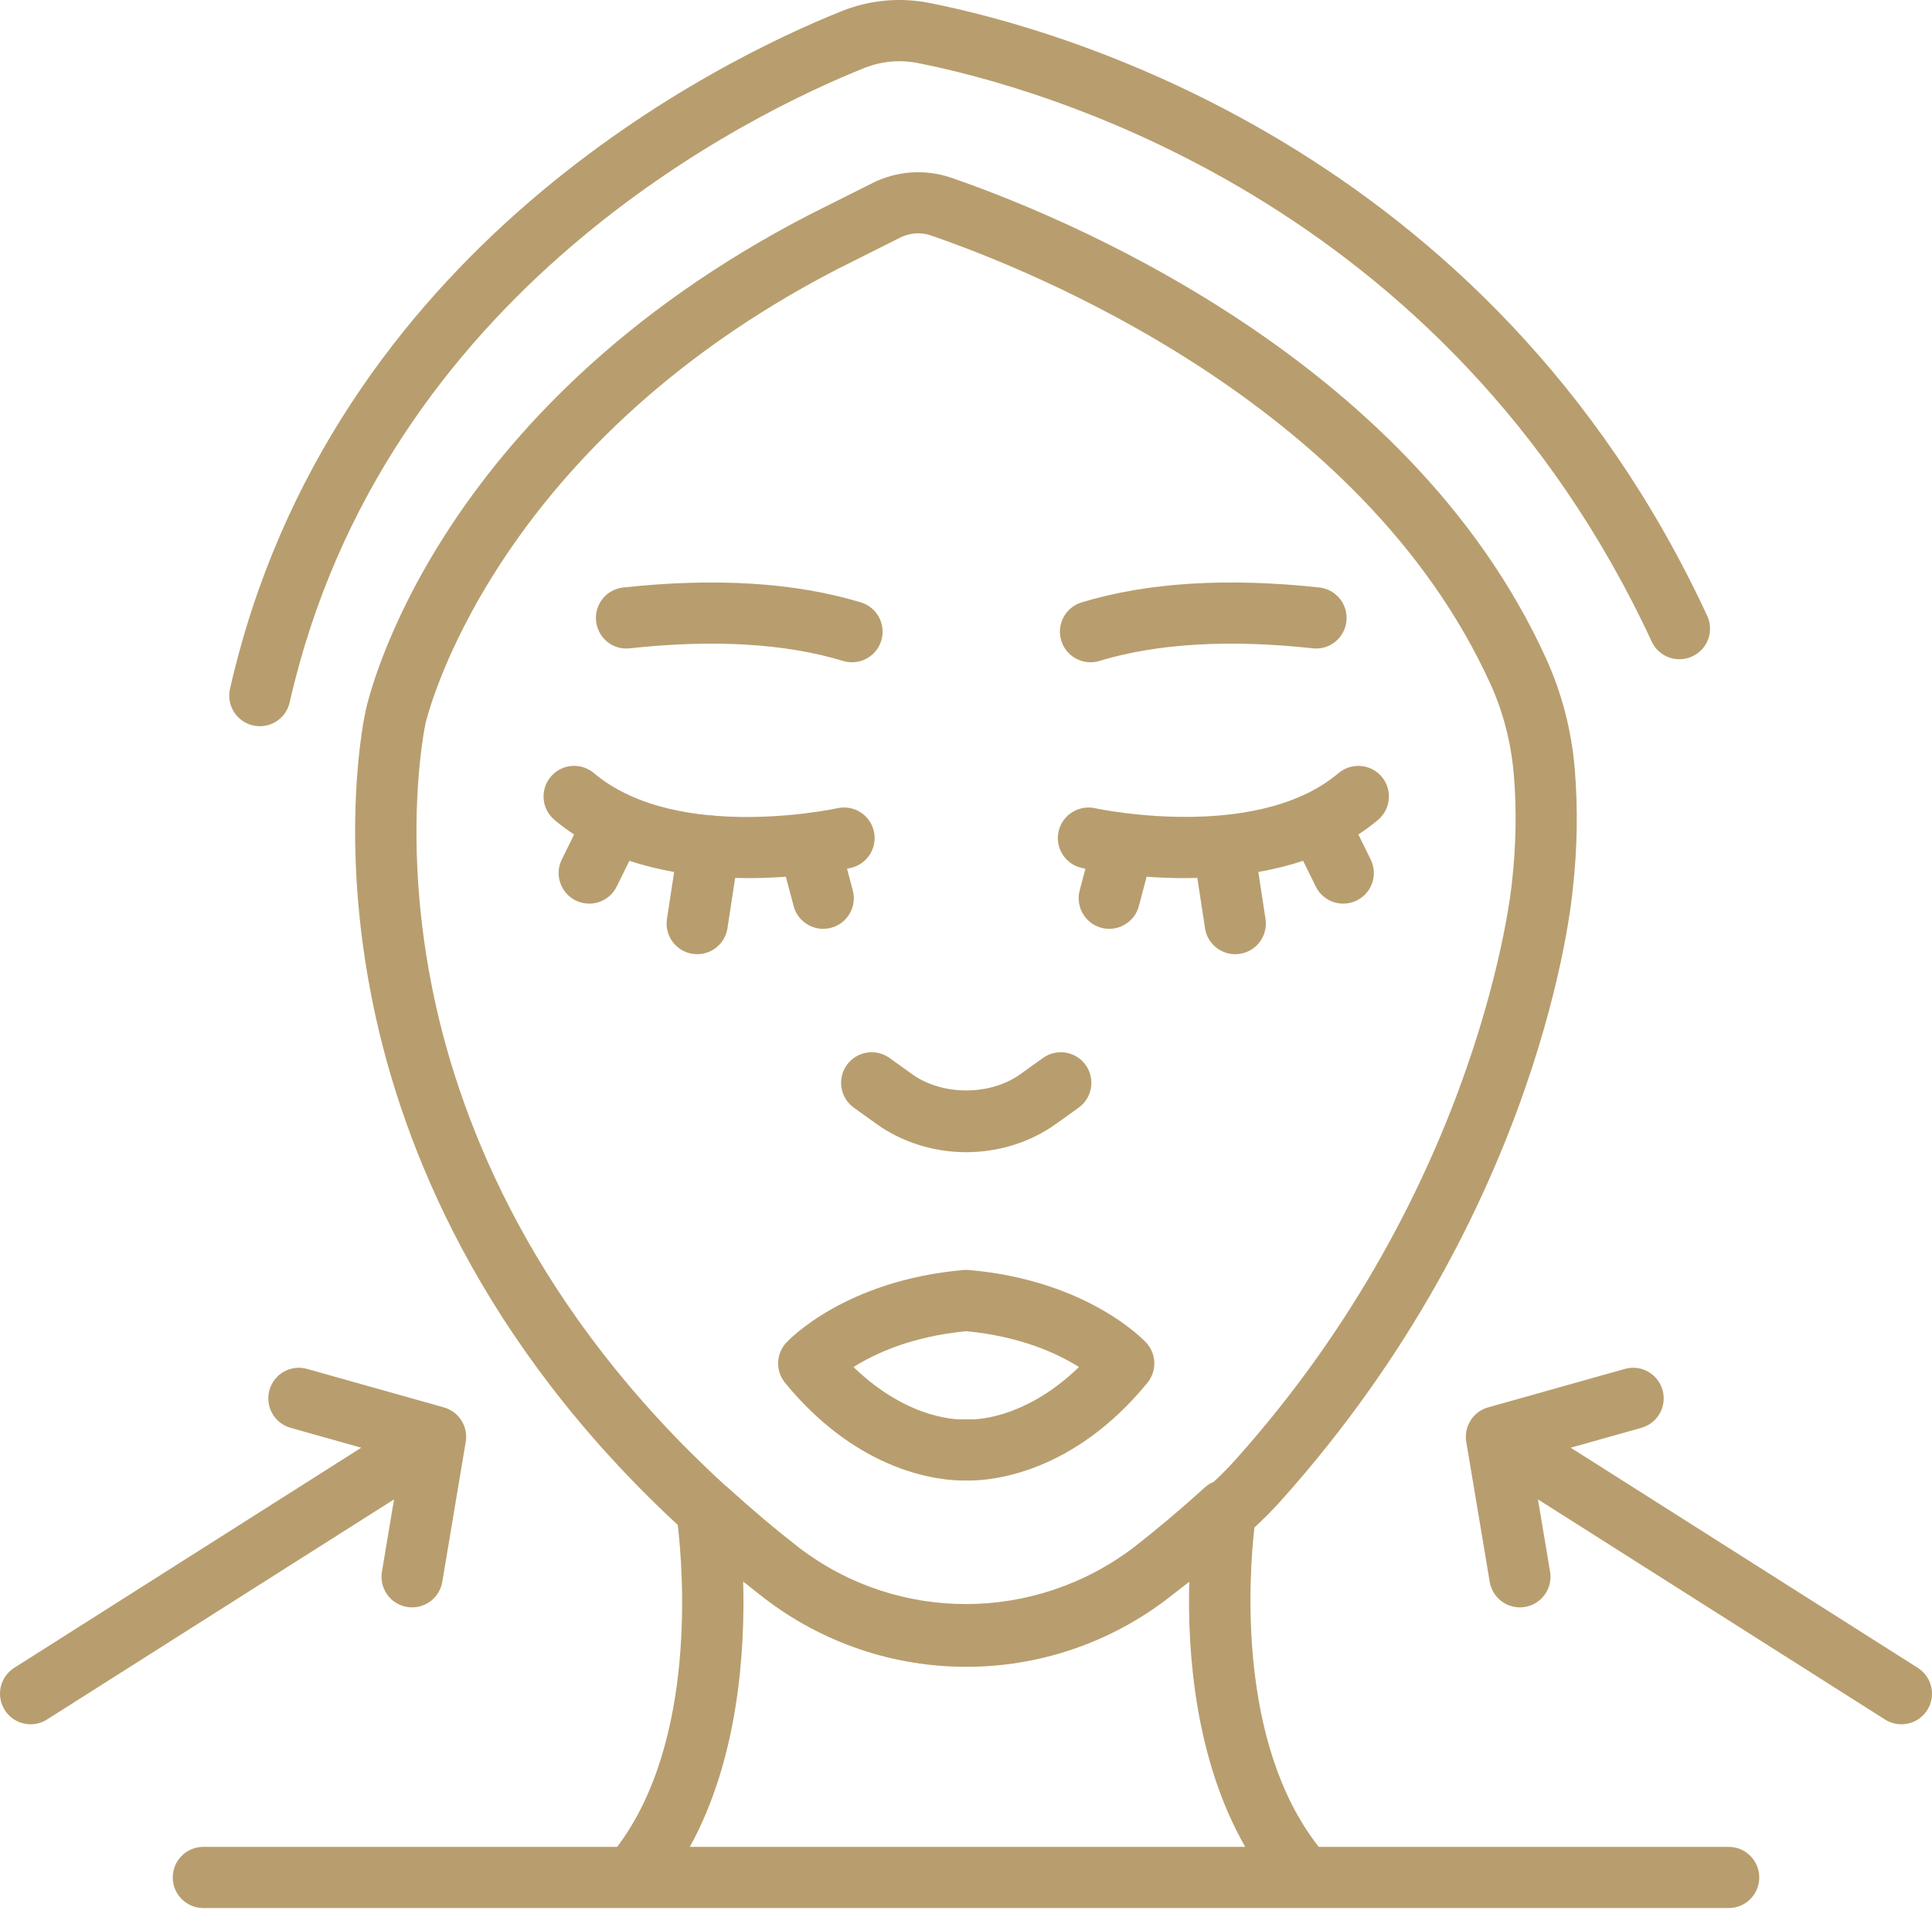 <?xml version="1.0" encoding="UTF-8"?> <svg xmlns="http://www.w3.org/2000/svg" width="450" height="445" viewBox="0 0 450 445" fill="none"><path d="M203.223 42.641C208.874 39.801 215.526 39.344 221.45 41.372C245.839 49.735 327.915 82.537 360.121 153.425C363.792 161.505 366.034 170.142 366.786 179.083C367.552 188.343 367.397 197.614 366.353 206.896C366.113 209.736 359.337 281.638 298.257 349.715C296.332 351.859 294.296 353.897 292.175 355.873C290.922 366.904 288.096 406.041 307.161 430.252H402.637C406.573 430.252 409.764 433.443 409.764 437.38C409.764 441.317 406.573 444.507 402.637 444.507H304.007C303.895 444.51 303.783 444.509 303.671 444.507H47.365C43.428 444.507 40.238 441.317 40.238 437.38C40.238 433.443 43.428 430.252 47.365 430.252H143.755C162.395 405.558 159.061 365.385 157.86 355.255C111.597 312.343 93.719 266.761 86.996 234.504C78.745 194.913 84.911 166.713 85.179 165.525C85.766 162.763 101.004 95.293 188.467 50.047L203.223 42.641ZM173.098 368.428C173.559 384.908 171.925 409.835 160.675 430.252H290.033C278.341 409.818 276.568 384.961 277 368.492C276.47 368.906 275.939 369.322 275.405 369.738L273.551 371.18C273.362 371.327 273.172 371.473 272.982 371.618C272.764 371.789 272.547 371.962 272.329 372.132C244.49 393.703 205.611 393.703 177.778 372.132C177.466 371.889 177.154 371.646 176.842 371.401C176.814 371.379 176.785 371.358 176.757 371.336C175.521 370.369 174.302 369.399 173.098 368.428ZM62.759 323.841C63.82 320.054 67.74 317.822 71.549 318.913L103.288 327.841C104.661 328.208 105.928 328.984 106.89 330.123C106.9 330.135 106.91 330.147 106.919 330.159C107.115 330.393 107.299 330.641 107.467 330.905C107.692 331.26 107.879 331.628 108.035 332.003C108.046 332.03 108.057 332.057 108.068 332.084C108.096 332.155 108.123 332.226 108.149 332.298C108.161 332.33 108.172 332.362 108.183 332.395C108.209 332.471 108.236 332.546 108.259 332.623C108.267 332.647 108.273 332.672 108.281 332.696C108.305 332.778 108.328 332.86 108.349 332.942C108.354 332.962 108.359 332.982 108.364 333.002C108.41 333.19 108.451 333.378 108.482 333.567C108.492 333.629 108.5 333.691 108.508 333.753C108.515 333.805 108.524 333.857 108.53 333.909C108.605 334.558 108.591 335.227 108.478 335.9L103.018 368.509C102.433 371.993 99.415 374.46 95.998 374.46C95.607 374.46 95.209 374.426 94.81 374.359C90.929 373.713 88.31 370.04 88.959 366.159L91.781 349.299L10.945 400.586C9.762 401.338 8.44 401.693 7.133 401.693C4.776 401.693 2.468 400.524 1.109 398.386C-0.999 395.062 -0.013 390.658 3.311 388.547L84.146 337.262L67.691 332.633C63.902 331.569 61.693 327.633 62.759 323.841ZM378.453 318.911C382.253 317.826 386.176 320.054 387.242 323.84C388.309 327.631 386.099 331.568 382.311 332.632L365.852 337.261L446.688 388.546C450.012 390.657 450.998 395.061 448.89 398.385C447.533 400.524 445.225 401.693 442.866 401.693C441.561 401.693 440.238 401.337 439.054 400.585L358.22 349.3L361.043 366.157C361.692 370.038 359.071 373.713 355.19 374.358C354.792 374.426 354.393 374.46 354.004 374.46C350.585 374.46 347.567 371.993 346.982 368.508L341.534 335.967C341.233 334.275 341.54 332.471 342.532 330.905C343.555 329.292 345.118 328.23 346.836 327.804L378.453 318.911ZM213.855 54.362C212.413 54.362 210.969 54.701 209.618 55.381L194.938 62.748C113.883 104.679 99.239 167.955 99.1 168.594C99.028 168.916 93.298 195.555 101.096 232.288C107.52 262.551 124.604 305.483 168.862 346.008C169.062 346.151 169.254 346.306 169.438 346.473C175.167 351.679 180.671 356.317 186.245 360.65C209.236 378.113 241.022 378.03 264.142 360.432C269.63 356.155 275.045 351.586 280.668 346.479C281.266 345.937 281.952 345.523 282.686 345.231C284.442 343.586 286.106 341.914 287.651 340.193C345.38 275.853 352.109 206.207 352.172 205.488C353.129 196.941 353.269 188.594 352.601 180.51C351.967 172.965 350.137 165.915 347.142 159.317C317.297 93.624 239.851 62.753 216.827 54.856C215.86 54.524 214.857 54.362 213.855 54.362ZM224.437 295.864C224.849 295.831 225.261 295.831 225.673 295.864C253.269 298.264 266.427 312.197 266.975 312.792C269.383 315.398 269.506 319.385 267.257 322.136C249.888 343.377 230.886 344.909 225.778 344.909H224.335C219.229 344.909 200.228 343.379 182.851 322.136C180.602 319.385 180.722 315.398 183.133 312.792C183.682 312.197 196.841 298.264 224.437 295.864ZM225.056 310.12C212.361 311.328 203.763 315.338 198.799 318.472C211.95 331.196 224.026 330.721 224.569 330.654C224.723 330.648 224.898 330.644 225.073 330.644C225.265 330.644 225.459 330.649 225.629 330.661C226.11 330.711 238.179 331.183 251.312 318.472C246.359 315.342 237.762 311.328 225.056 310.12ZM197.244 248.106C199.535 244.905 203.989 244.175 207.19 246.469L212.458 250.25C219.49 255.295 230.624 255.295 237.651 250.25L242.924 246.469C246.12 244.181 250.579 244.905 252.87 248.106C255.164 251.302 254.431 255.757 251.231 258.051L245.961 261.832C240.048 266.081 232.623 268.419 225.056 268.419C217.492 268.419 210.067 266.081 204.145 261.832L198.878 258.051C195.682 255.757 194.95 251.302 197.244 248.106ZM128.286 180.948C130.826 177.93 135.327 177.563 138.328 180.101C140.562 181.989 143.037 183.551 145.665 184.836C145.866 184.914 146.066 185 146.263 185.098C146.386 185.158 146.506 185.223 146.624 185.289C152.382 187.925 158.812 189.296 165.057 189.911C165.446 189.906 165.84 189.931 166.238 189.991C166.337 190.006 166.435 190.023 166.532 190.042C174.404 190.675 181.87 190.16 187.186 189.526C187.372 189.495 187.557 189.472 187.743 189.456C192.146 188.91 194.941 188.308 195.042 188.287C198.896 187.43 202.693 189.851 203.55 193.688C204.404 197.53 201.986 201.339 198.143 202.196C198.026 202.223 197.736 202.286 197.289 202.377L198.63 207.431C199.641 211.234 197.374 215.138 193.571 216.145C192.958 216.306 192.343 216.384 191.736 216.384C188.585 216.384 185.7 214.28 184.854 211.084L183.039 204.246C180.337 204.441 177.377 204.569 174.25 204.569C173.259 204.569 172.251 204.554 171.229 204.526L169.441 216.24C168.901 219.765 165.863 222.293 162.404 222.293C162.047 222.293 161.685 222.265 161.321 222.209C157.428 221.619 154.755 217.983 155.347 214.09L157.019 203.14C153.532 202.523 150.029 201.673 146.599 200.531L143.635 206.541C142.393 209.057 139.866 210.515 137.238 210.516C136.18 210.516 135.105 210.282 134.091 209.781C130.561 208.038 129.11 203.766 130.85 200.236L133.724 194.408C132.137 193.371 130.601 192.237 129.13 190.994C126.125 188.45 125.745 183.956 128.286 180.948ZM311.782 180.102C314.786 177.569 319.288 177.936 321.825 180.948C324.367 183.955 323.988 188.449 320.981 190.994C319.51 192.237 317.974 193.372 316.387 194.409L319.261 200.236C321.002 203.766 319.551 208.038 316.021 209.781C315.007 210.282 313.932 210.516 312.875 210.516C310.247 210.516 307.718 209.057 306.477 206.541L303.513 200.531C300.083 201.673 296.579 202.523 293.091 203.14L294.761 214.09C295.354 217.983 292.682 221.618 288.79 222.209C288.426 222.264 288.062 222.293 287.707 222.293C284.244 222.293 281.206 219.765 280.669 216.24L278.883 204.526C277.861 204.554 276.854 204.568 275.863 204.568C272.735 204.568 269.776 204.441 267.075 204.246L265.262 211.083C264.412 214.274 261.53 216.384 258.376 216.384C257.77 216.384 257.156 216.306 256.544 216.144C252.74 215.137 250.472 211.233 251.48 207.43L252.819 202.377C252.373 202.287 252.084 202.223 251.967 202.196C248.128 201.339 245.711 197.536 246.563 193.699C247.414 189.857 251.231 187.457 255.062 188.281C255.162 188.306 258.002 188.914 262.467 189.459C262.517 189.464 262.567 189.471 262.617 189.478C268.011 190.129 275.724 190.675 283.841 189.997C283.853 189.995 283.865 189.993 283.876 189.991C284.208 189.939 284.537 189.911 284.863 189.905C291.211 189.296 297.756 187.914 303.594 185.23C303.678 185.185 303.763 185.14 303.849 185.098C304.014 185.016 304.182 184.943 304.35 184.875C307.016 183.583 309.523 182.01 311.782 180.102ZM196.054 2.594C202.555 -0.012 209.618 -0.67 216.48 0.689C246.139 6.53 346.874 34.088 397.639 143.452C399.295 147.021 397.744 151.259 394.175 152.918C390.592 154.572 386.364 153.024 384.709 149.455C336.78 46.198 241.716 20.189 213.722 14.678C209.562 13.859 205.292 14.26 201.347 15.83C175.463 26.176 89.32 67.408 67.471 163.626C66.721 166.933 63.782 169.178 60.527 169.178C60.007 169.178 59.475 169.122 58.943 169C55.104 168.131 52.699 164.311 53.573 160.475C76.959 57.48 168.541 13.592 196.054 2.594ZM145.155 136.865C166.623 134.538 185.243 135.696 200.52 140.334C204.287 141.482 206.411 145.463 205.269 149.227C204.334 152.301 201.508 154.283 198.451 154.283C197.763 154.283 197.068 154.182 196.377 153.976C182.955 149.895 166.231 148.915 146.698 151.031C142.736 151.504 139.267 148.625 138.842 144.717C138.415 140.808 141.244 137.289 145.155 136.865ZM251.931 140.334C267.207 135.696 285.835 134.531 307.295 136.864C311.206 137.288 314.036 140.807 313.61 144.717C313.181 148.625 309.689 151.503 305.753 151.03C286.215 148.914 269.502 149.9 256.074 153.976C255.384 154.183 254.684 154.282 254 154.282C250.943 154.282 248.116 152.301 247.181 149.227C246.039 145.463 248.164 141.481 251.931 140.334Z" fill="#B89E6E"></path></svg> 